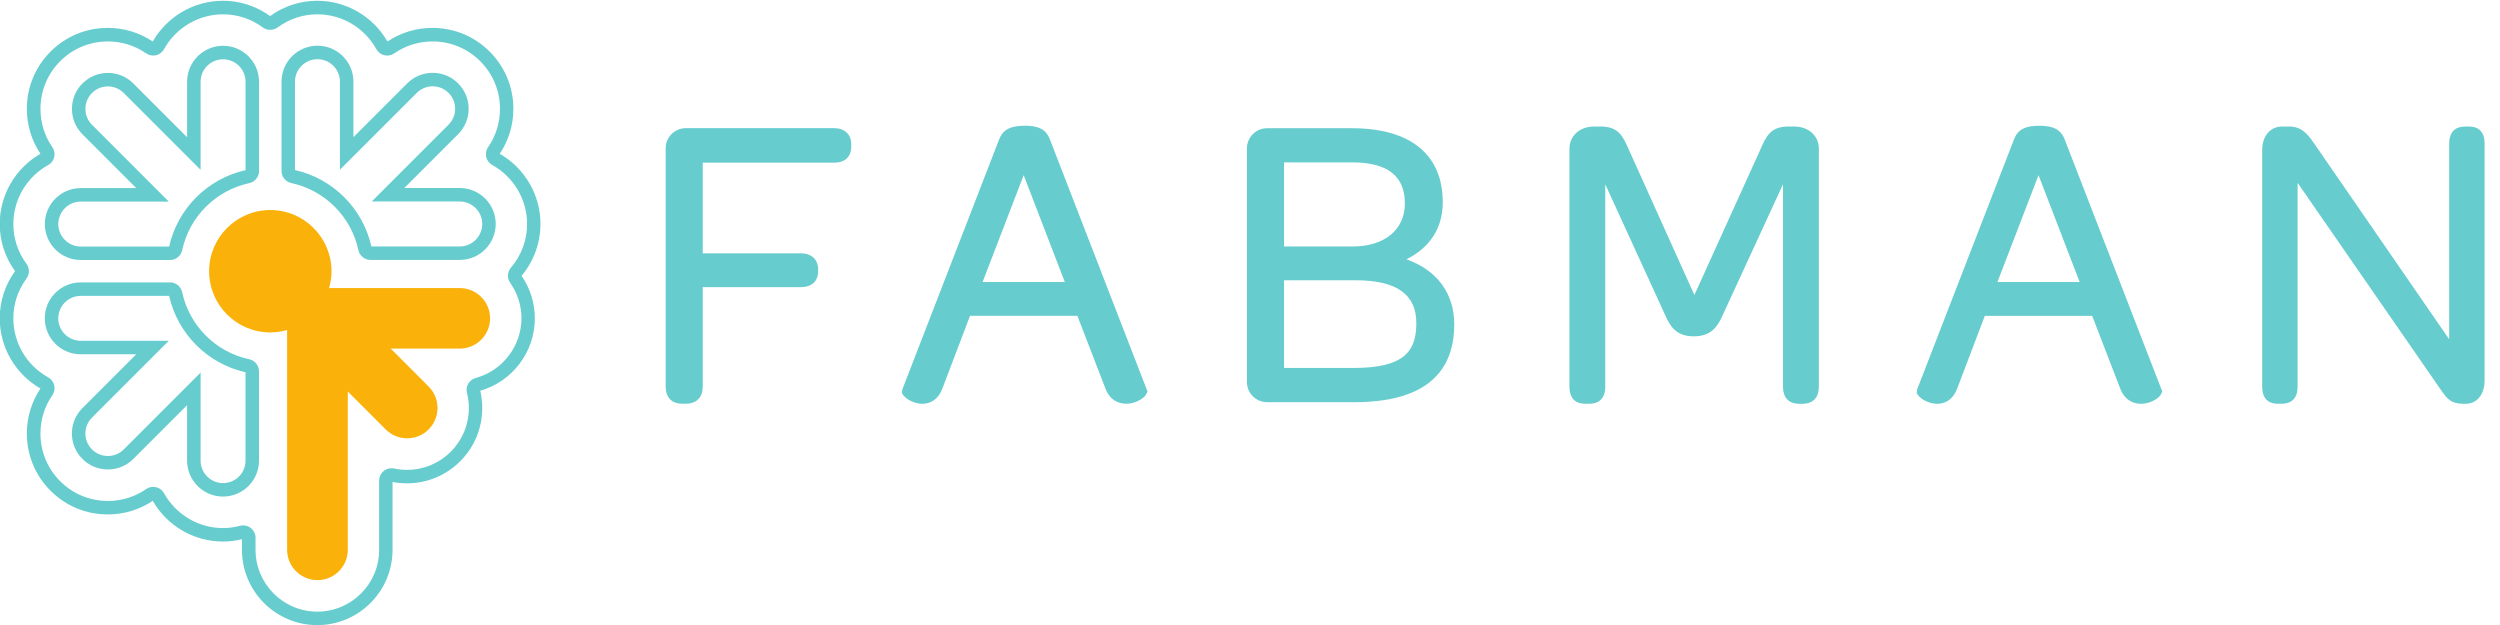 <svg xmlns:rdf="http://www.w3.org/1999/02/22-rdf-syntax-ns#" xmlns="http://www.w3.org/2000/svg" xml:space="preserve" height="60" viewBox="0 0 240 60" width="240" version="1.1" xmlns:cc="http://creativecommons.org/ns#" xmlns:dc="http://purl.org/dc/elements/1.1/"><g transform="matrix(1.25 0 0 -1.25 -43.09 312.1)"><g transform="matrix(0.5 0 0 0.5 17.23 100.8)"><g transform="matrix(1.049 0 0 1.049 -113.2 225.3)"><g transform="translate(262.9 50.31)"><path d="m0 0h-21.69c-1.629 0-2.955-1.325-2.955-2.955v-34.86c0-1.609 0.879-2.532 2.416-2.532h0.539c1.572 0 2.474 0.923 2.474 2.532v14.54h14.36c1.611 0 2.537 0.858 2.537 2.356v0.239c0 1.453-0.972 2.352-2.537 2.352h-14.36v13.27h19.21c1.61 0 2.534 0.856 2.534 2.351v0.36c0 1.447-0.971 2.349-2.534 2.349" fill="#66ccce"/></g><g transform="translate(296.7 27.78)"><path d="m0 0h-12.04l6.019 15.65 6.021-15.65zm-5.902 22.88c-2.053 0-3.121-0.555-3.687-1.929l-14.19-36.65-0.078-0.548 0.199-0.3c0.417-0.619 1.635-1.281 2.783-1.281 0.962 0 2.26 0.397 2.969 2.289l4.027 10.59h15.72l4.082-10.58c0.712-1.897 2.074-2.294 3.091-2.294 1.18 0 2.423 0.662 2.842 1.281l0.255 0.507-14.33 37.01c-0.565 1.379-1.598 1.915-3.681 1.915" fill="#66ccce"/></g><g transform="translate(328.8 32.99)"><path d="m0 0v12.31h9.926c5.226 0 7.769-1.975 7.769-6.035 0-3.812-2.98-6.275-7.6-6.275h-10.1zm19.37-11.22c0-3.944-1.557-6.572-9.148-6.572h-10.22v12.84h10.46c5.995 0 8.909-2.05 8.909-6.269m-1.443 9.339c3.445 1.71 5.314 4.612 5.314 8.331 0 7.005-4.729 10.86-13.32 10.86h-12.4c-1.629 0-2.954-1.325-2.954-2.955v-34.21c0-1.627 1.325-2.95 2.954-2.95h12.76c9.711 0 14.64 3.836 14.64 11.4 0 4.541-2.521 7.928-6.992 9.518" fill="#66ccce"/></g><g transform="translate(403.5 50.55)"><path d="m0 0h-0.838c-2.545 0-3.238-1.316-4.151-3.452l-9.624-21.22-9.565 21.21c-0.92 2.146-1.61 3.462-4.16 3.462h-0.958c-2.095 0-3.613-1.367-3.613-3.254v-34.81c0-2.094 1.247-2.531 2.295-2.531h0.6c1.073 0 2.352 0.437 2.352 2.531v29.6l8.83-19.28c0.817-1.839 1.798-2.978 4.154-2.978 2.486 0 3.464 1.432 4.148 2.971l8.894 19.3v-29.62c0-2.202 1.476-2.531 2.355-2.531h0.478c1.558 0 2.414 0.898 2.414 2.531v34.81c0.012 1.893-1.507 3.26-3.601 3.26" fill="#66ccce"/></g><g transform="translate(445.3 27.78)"><path d="m0 0h-12.04l6.017 15.65 6.023-15.65zm-5.901 22.88c-2.083 0-3.117-0.536-3.689-1.929l-14.2-36.66-0.076-0.548 0.201-0.297c0.418-0.619 1.636-1.279 2.782-1.279 0.962 0 2.26 0.397 2.969 2.289l4.027 10.59h15.72l4.083-10.58c0.711-1.897 2.073-2.294 3.09-2.294 1.183 0 2.425 0.662 2.842 1.284l0.253 0.504-14.33 37.01c-0.559 1.36-1.627 1.915-3.68 1.915" fill="#66ccce"/></g><g transform="translate(502.3 50.55)"><path d="m0 0h-0.538c-1.075 0-2.355-0.439-2.355-2.536v-28.62l-19.79 28.7c-1 1.441-1.85 2.456-3.68 2.456h-1.017c-1.705 0-2.895-1.41-2.895-3.434v-34.63c0-2.094 1.248-2.531 2.294-2.531h0.541c1.073 0 2.352 0.437 2.352 2.531v29.82l21.12-30.52c0.799-1.106 1.328-1.836 3.186-1.836h0.301c1.66 0 2.773 1.378 2.773 3.429v34.63c0.014 2.101-1.233 2.54-2.28 2.54" fill="#66ccce"/></g></g><g transform="matrix(.293 0 0 .293 33.64 201.1)"><g transform="translate(243.9 178.9)"><path d="m0 0h-68.49c0.802 2.803 1.261 5.751 1.261 8.807 0 17.69-14.4 32.09-32.09 32.09s-32.08-14.39-32.08-32.09c0-17.69 14.39-32.08 32.08-32.08 3.061 0 6.006 0.455 8.811 1.258v-115.2c0-8.77 7.137-15.91 15.91-15.91 8.771 0 15.91 7.137 15.91 15.91v82.96l19.87-19.87c3.003-3.003 6.998-4.658 11.25-4.658 4.25 0 8.246 1.655 11.25 4.658 3.006 3.008 4.658 7.003 4.658 11.25 0 4.248-1.654 8.243-4.66 11.25l-19.87 19.87h36.19c8.771 0 15.91 7.136 15.91 15.91 0 8.693-7.139 15.83-15.91 15.83" fill="#fab20b"/></g><g transform="translate(131.6 88.42)"><path d="m0 0c0-6.496-5.286-11.78-11.78-11.78-6.496 0-11.78 5.286-11.78 11.78v46.15l-40.28-40.27c-2.223-2.226-5.182-3.45-8.331-3.45-3.147 0-6.107 1.224-8.333 3.45-2.225 2.224-3.452 5.184-3.452 8.333 0 3.145 1.227 6.105 3.452 8.331l40.27 40.27h-46.15c-6.497 0-11.78 5.287-11.78 11.78 0 6.497 5.286 11.78 11.78 11.78h46.33c4.47-19.92 20.11-35.57 40.05-40.04v-46.33zm1.951 53.14c-17.6 3.778-31.41 17.59-35.19 35.19-0.635 2.967-3.3 5.118-6.335 5.118h-46.81c-10.4 0-18.85-8.457-18.85-18.85 0-10.4 8.457-18.85 18.85-18.85h29.08l-28.2-28.2c-3.561-3.558-5.523-8.292-5.523-13.33s1.962-9.772 5.523-13.33c3.56-3.561 8.294-5.521 13.33-5.521s9.773 1.96 13.33 5.521l28.2 28.2v-29.08c0-10.4 8.458-18.85 18.85-18.85 10.4 0 18.85 8.458 18.85 18.85v46.81c0 3.033-2.153 5.698-5.118 6.336" fill="#66ccce"/></g><g transform="translate(131.6 240.7)"><path d="m0 0c-19.94-4.47-35.58-20.11-40.05-40.05h-46.33c-6.497 0-11.78 5.286-11.78 11.78 0 6.497 5.286 11.78 11.78 11.78h46.15l-40.27 40.27c-4.596 4.594-4.596 12.07 0 16.66 2.223 2.226 5.183 3.45 8.331 3.45 3.151 0 6.11-1.224 8.333-3.45l40.27-40.27v46.16c0 6.496 5.287 11.78 11.78 11.78 6.504 0.01 11.79-5.28 11.79-11.77v-46.34zm-11.78 65.19c-10.4 0-18.85-8.458-18.85-18.85v-29.09l-28.2 28.2c-3.562 3.561-8.297 5.521-13.33 5.521-5.038 0-9.769-1.96-13.33-5.521-3.556-3.555-5.515-8.29-5.515-13.33s1.959-9.773 5.515-13.33l28.2-28.2h-29.08c-10.4 0-18.85-8.458-18.85-18.85s8.457-18.85 18.85-18.85h46.81c3.035 0 5.697 2.152 6.335 5.118 3.779 17.59 17.59 31.41 35.19 35.19 2.965 0.638 5.118 3.303 5.118 6.336v46.81c0 10.39-8.457 18.85-18.85 18.85" fill="#66ccce"/></g><g transform="translate(243.9 200.7)"><path d="m0 0h-46.33c-4.474 19.93-20.12 35.57-40.05 40.05v46.34c0 6.496 5.286 11.78 11.78 11.78 6.498 0 11.78-5.286 11.78-11.78v-46.16l40.28 40.27c2.224 2.226 5.183 3.45 8.331 3.45s6.107-1.226 8.333-3.452c2.226-2.225 3.45-5.182 3.45-8.331 0-3.148-1.224-6.105-3.453-8.331l-40.27-40.27h46.15c6.496 0 11.78-5.286 11.78-11.78 0-6.504-5.284-11.79-11.78-11.79m18.85 11.78c0 10.4-8.45 18.86-18.85 18.86h-29.08l28.2 28.2c3.563 3.56 5.524 8.294 5.524 13.33 0 5.035-1.961 9.768-5.521 13.33-3.56 3.563-8.295 5.523-13.33 5.523-5.033 0-9.768-1.96-13.33-5.519l-28.21-28.2v29.09c0 10.39-8.458 18.85-18.85 18.85s-18.85-8.458-18.85-18.85v-46.81c0-3.033 2.151-5.698 5.117-6.336 17.6-3.78 31.41-17.59 35.19-35.19 0.64-2.966 3.305-5.118 6.338-5.118h46.8c10.4 0 18.85 8.458 18.85 18.85" fill="#66ccce"/></g><g transform="translate(247.7 123.9)"><path d="m0 0c0.643-2.563 0.967-5.227 0.967-7.914 0.002-8.645-3.364-16.78-9.482-22.9-6.117-6.124-14.26-9.498-22.92-9.498-2.298 0-4.587 0.237-6.795 0.707-1.865 0.402-3.922-0.083-5.427-1.303-1.524-1.235-2.401-3.072-2.401-5.035v-36.3c0-17.87-14.54-32.4-32.4-32.4-17.87 0-32.4 14.54-32.4 32.4v6.331c0 1.993-0.941 3.91-2.52 5.13-1.128 0.87-2.533 1.35-3.961 1.35-0.554 0-1.106-0.071-1.635-0.209-3.027-0.79-6.026-1.19-8.912-1.19-12.84 0-24.69 7.001-30.94 18.27-0.887 1.599-2.417 2.754-4.195 3.169-1.766 0.41-3.666 0.053-5.167-0.987-5.887-4.083-12.83-6.241-20.08-6.241-9.445 0-18.32 3.677-25 10.35-6.677 6.676-10.35 15.55-10.35 25 0 7.247 2.158 14.19 6.243 20.08 1.043 1.5 1.402 3.382 0.986 5.164-0.414 1.779-1.57 3.309-3.167 4.198-11.27 6.248-18.27 18.1-18.27 30.94 0 7.526 2.384 14.74 6.9 20.87 1.689 2.299 1.689 5.388 0 7.687-4.516 6.131-6.9 13.35-6.9 20.87 0 12.84 7.001 24.69 18.27 30.94 1.597 0.886 2.753 2.416 3.169 4.196 0.417 1.781 0.057 3.663-0.985 5.164-4.081 5.886-6.237 12.83-6.237 20.08 0 9.449 3.676 18.33 10.35 25 6.669 6.677 15.55 10.35 24.99 10.35 7.249 0 14.19-2.158 20.08-6.245 1.501-1.038 3.406-1.397 5.164-0.983 1.781 0.415 3.309 1.569 4.195 3.169 6.248 11.27 18.1 18.28 30.95 18.28 7.526 0 14.74-2.385 20.87-6.897 2.242-1.653 5.443-1.653 7.685 0 6.131 4.512 13.35 6.897 20.87 6.897 12.84 0 24.7-7.006 30.95-18.28 0.888-1.6 2.416-2.754 4.198-3.169 1.762-0.416 3.664-0.058 5.164 0.985 5.891 4.085 12.84 6.243 20.08 6.243 9.444 0 18.32-3.679 25-10.36 6.674-6.674 10.35-15.55 10.35-24.99 0-7.244-2.159-14.19-6.241-20.07-1.045-1.5-1.404-3.383-0.987-5.164 0.414-1.779 1.569-3.31 3.169-4.198 11.27-6.248 18.27-18.1 18.27-30.94 0-8.365-3.014-16.5-8.485-22.9-1.926-2.253-2.08-5.519-0.373-7.94 3.869-5.491 5.912-11.92 5.912-18.59-0.06-14.58-9.91-27.45-24-31.27-3.384-0.909-5.447-4.419-4.6-7.82m38.56 88.54c0 15.19-8.165 29.23-21.35 36.81 4.672 6.959 7.139 15.09 7.139 23.57 0.003 11.33-4.409 21.98-12.42 29.99-8.011 8.019-18.66 12.43-30 12.43-8.477 0-16.61-2.468-23.58-7.139-7.575 13.19-21.62 21.36-36.82 21.36-8.898 0-17.44-2.771-24.71-8.018-7.276 5.247-15.81 8.018-24.71 8.018-15.19 0-29.24-8.167-36.81-21.36-6.961 4.671-15.1 7.139-23.58 7.139-11.33 0-21.99-4.412-29.99-12.42-8.007-8.004-12.42-18.66-12.42-30 0-8.479 2.464-16.61 7.131-23.57-13.19-7.575-21.35-21.62-21.35-36.81 0-8.901 2.771-17.44 8.023-24.72-5.252-7.279-8.023-15.82-8.023-24.72 0-15.19 8.163-29.23 21.35-36.81-4.673-6.962-7.141-15.1-7.141-23.58 0-11.33 4.412-21.99 12.42-30 8.01-8.012 18.67-12.42 30-12.42 8.48 0 16.62 2.466 23.58 7.138 7.571-13.19 21.62-21.35 36.81-21.35 3.254 0 6.601 0.414 9.958 1.231v-5.574c0-21.77 17.71-39.47 39.47-39.47s39.47 17.71 39.47 39.47v35.58c2.473-0.477 5.009-0.718 7.552-0.718 10.55 0 20.47 4.111 27.92 11.57 7.452 7.46 11.55 17.37 11.55 27.9 0 3.067-0.349 6.115-1.041 9.067 16.88 4.833 28.61 20.36 28.61 37.95 0 7.984-2.398 15.68-6.941 22.28 6.38 7.628 9.887 17.25 9.887 27.15" fill="#66ccce"/></g></g></g></g></svg>

